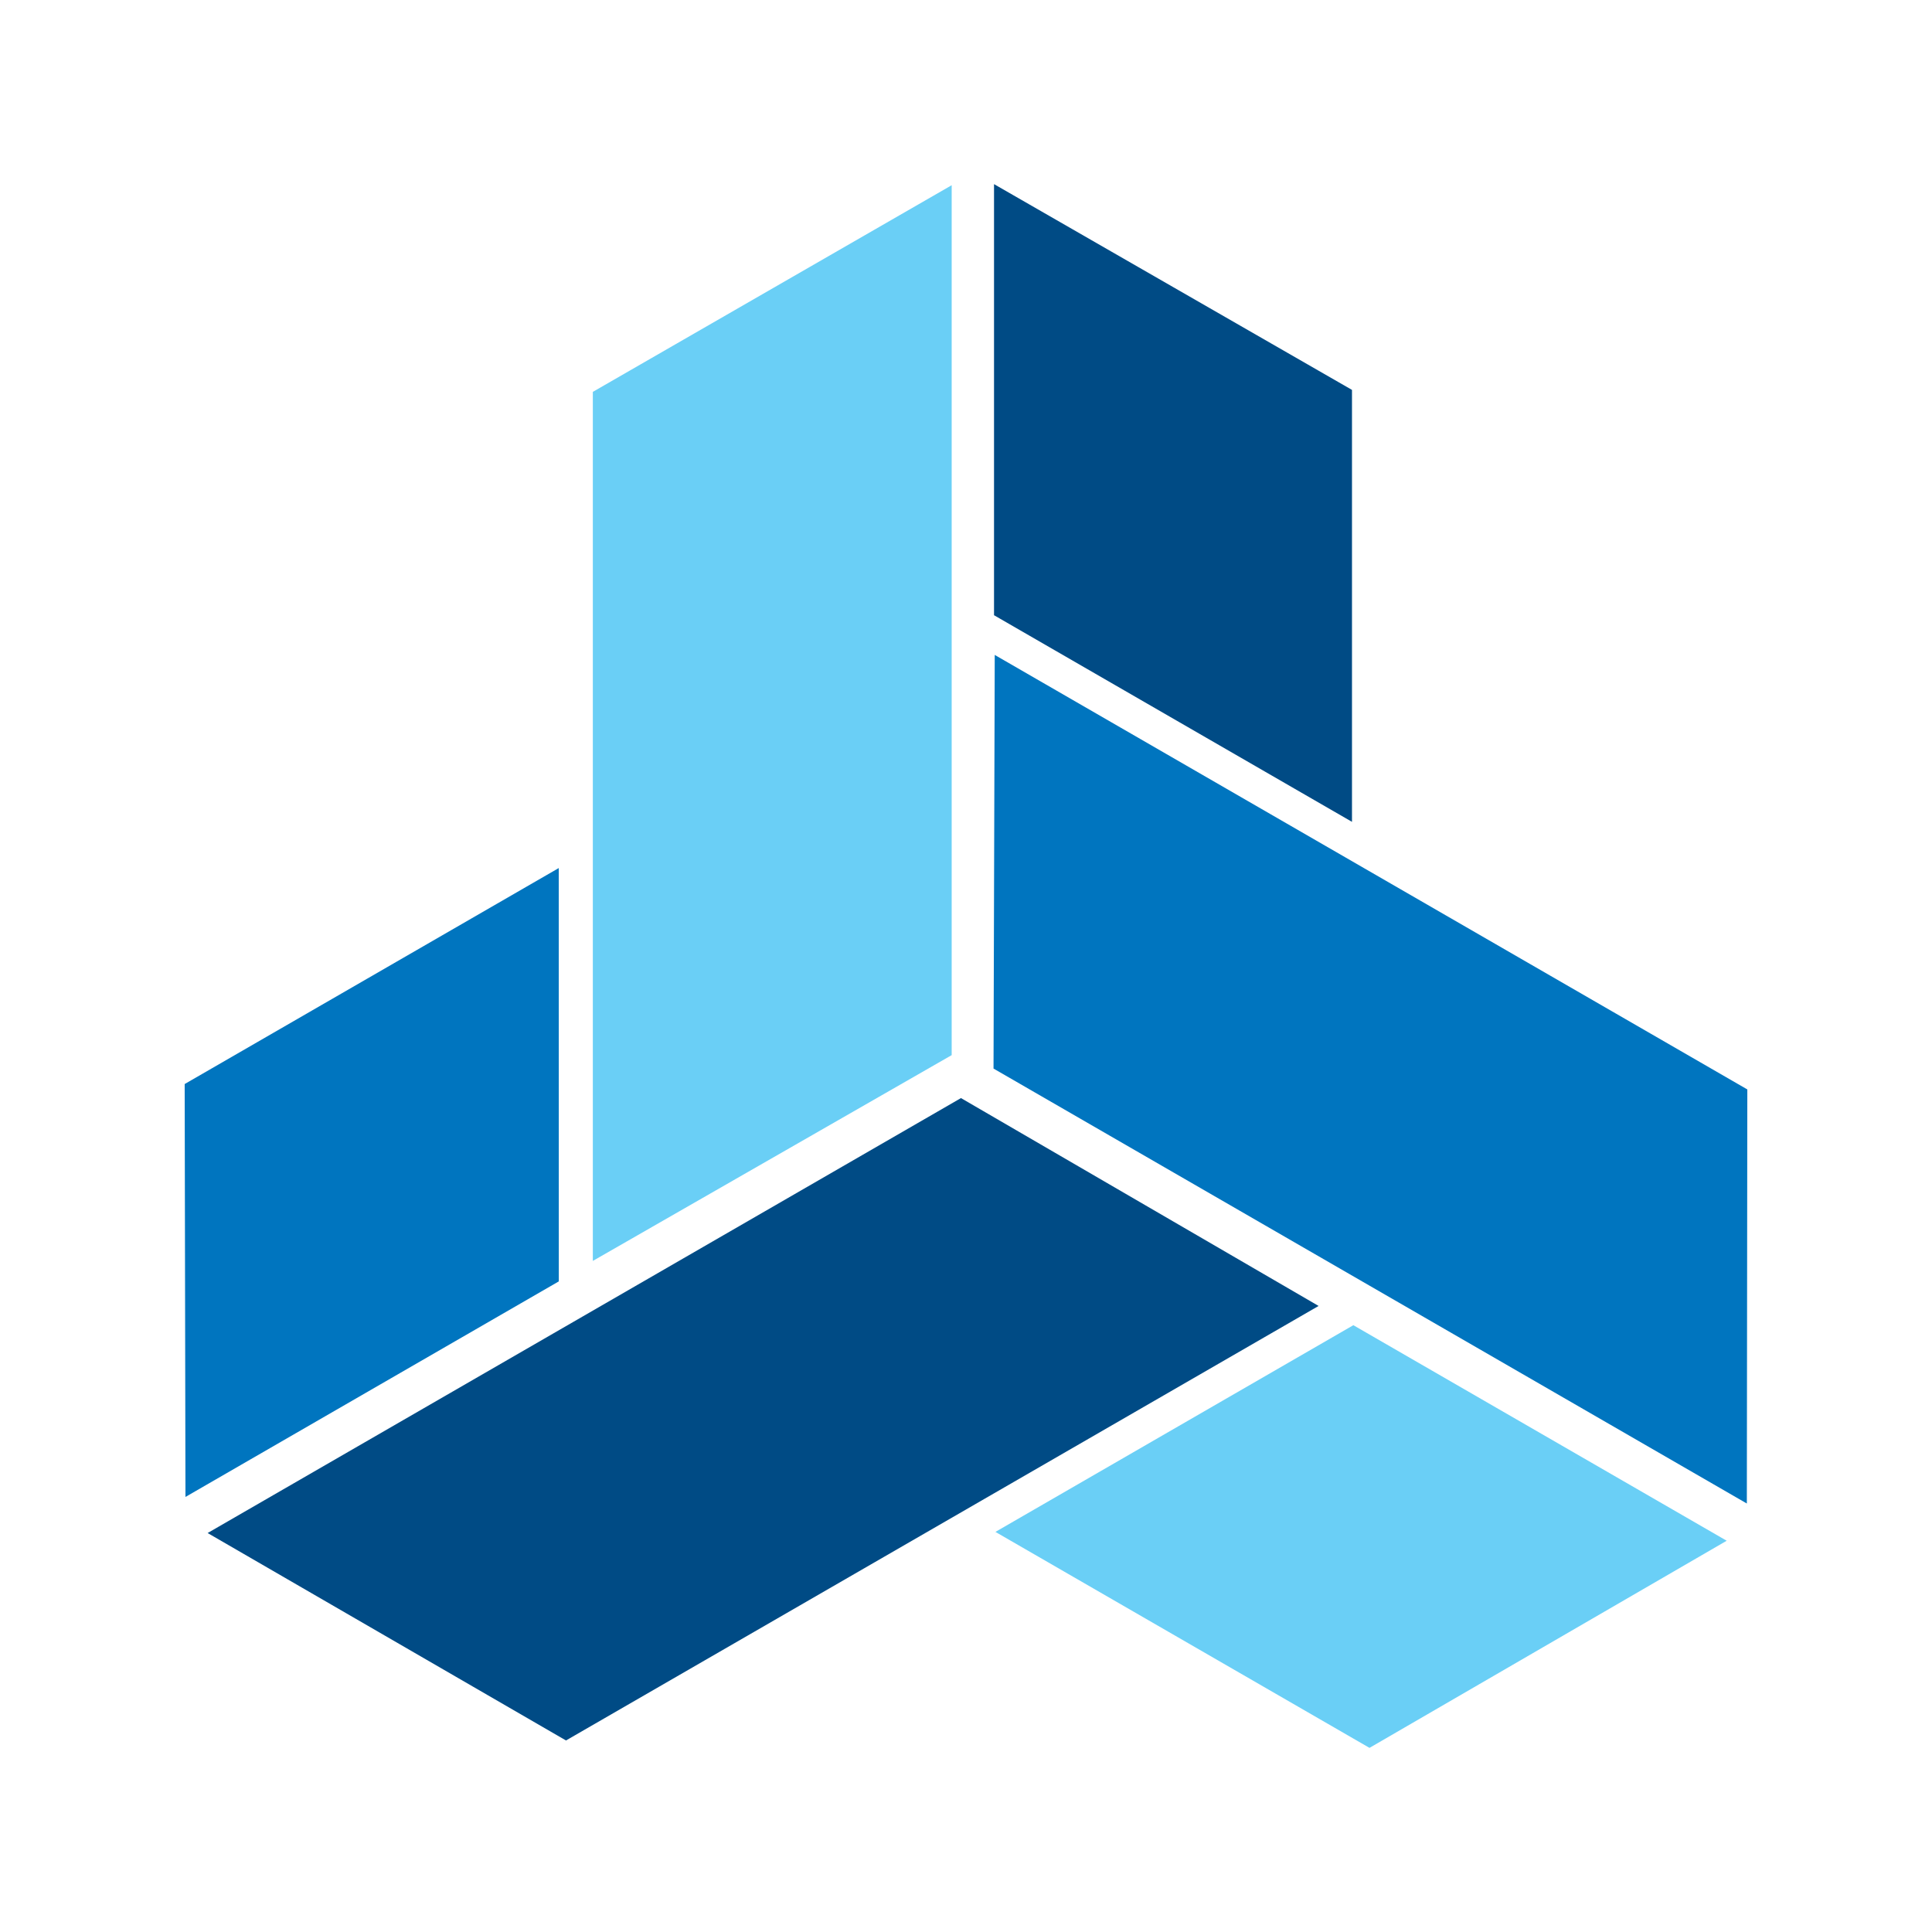 <?xml version="1.0" encoding="utf-8"?>
<!-- Generator: Adobe Illustrator 13.0.0, SVG Export Plug-In . SVG Version: 6.00 Build 14948)  -->
<!DOCTYPE svg PUBLIC "-//W3C//DTD SVG 1.0//EN" "http://www.w3.org/TR/2001/REC-SVG-20010904/DTD/svg10.dtd">
<svg version="1.0" id="Layer_1" xmlns="http://www.w3.org/2000/svg" xmlns:xlink="http://www.w3.org/1999/xlink" x="0px" y="0px"
	 width="192.756px" height="192.756px" viewBox="0 0 192.756 192.756" enable-background="new 0 0 192.756 192.756"
	 xml:space="preserve">
<g>
	<polygon fill-rule="evenodd" clip-rule="evenodd" fill="#FFFFFF" points="0,0 192.756,0 192.756,192.756 0,192.756 0,0 	"/>
	<path fill-rule="evenodd" clip-rule="evenodd" fill="#004B85" d="M56.469,173.647l75.088-43.352l-35.681-20.739L20.715,152.95
		L56.469,173.647L56.469,173.647z M134.888,38.9v43.095L99.174,61.38v-43.01L134.888,38.9L134.888,38.9z"/>
	<path fill-rule="evenodd" clip-rule="evenodd" fill="#6ACFF6" d="M59.147,39.097v86.705l35.802-20.531V18.48L59.147,39.097
		L59.147,39.097z M136.635,174.385l-37.321-21.547l35.71-20.623l37.248,21.505L136.635,174.385L136.635,174.385z"/>
	<path fill-rule="evenodd" clip-rule="evenodd" fill="#0075BF" d="M18.425,108.155l37.322-21.549l0.005,41.238l-37.249,21.506
		L18.425,108.155L18.425,108.155z M174.331,108.693L99.245,65.342l-0.121,41.269l75.159,43.395L174.331,108.693L174.331,108.693z"/>
</g>
</svg>
